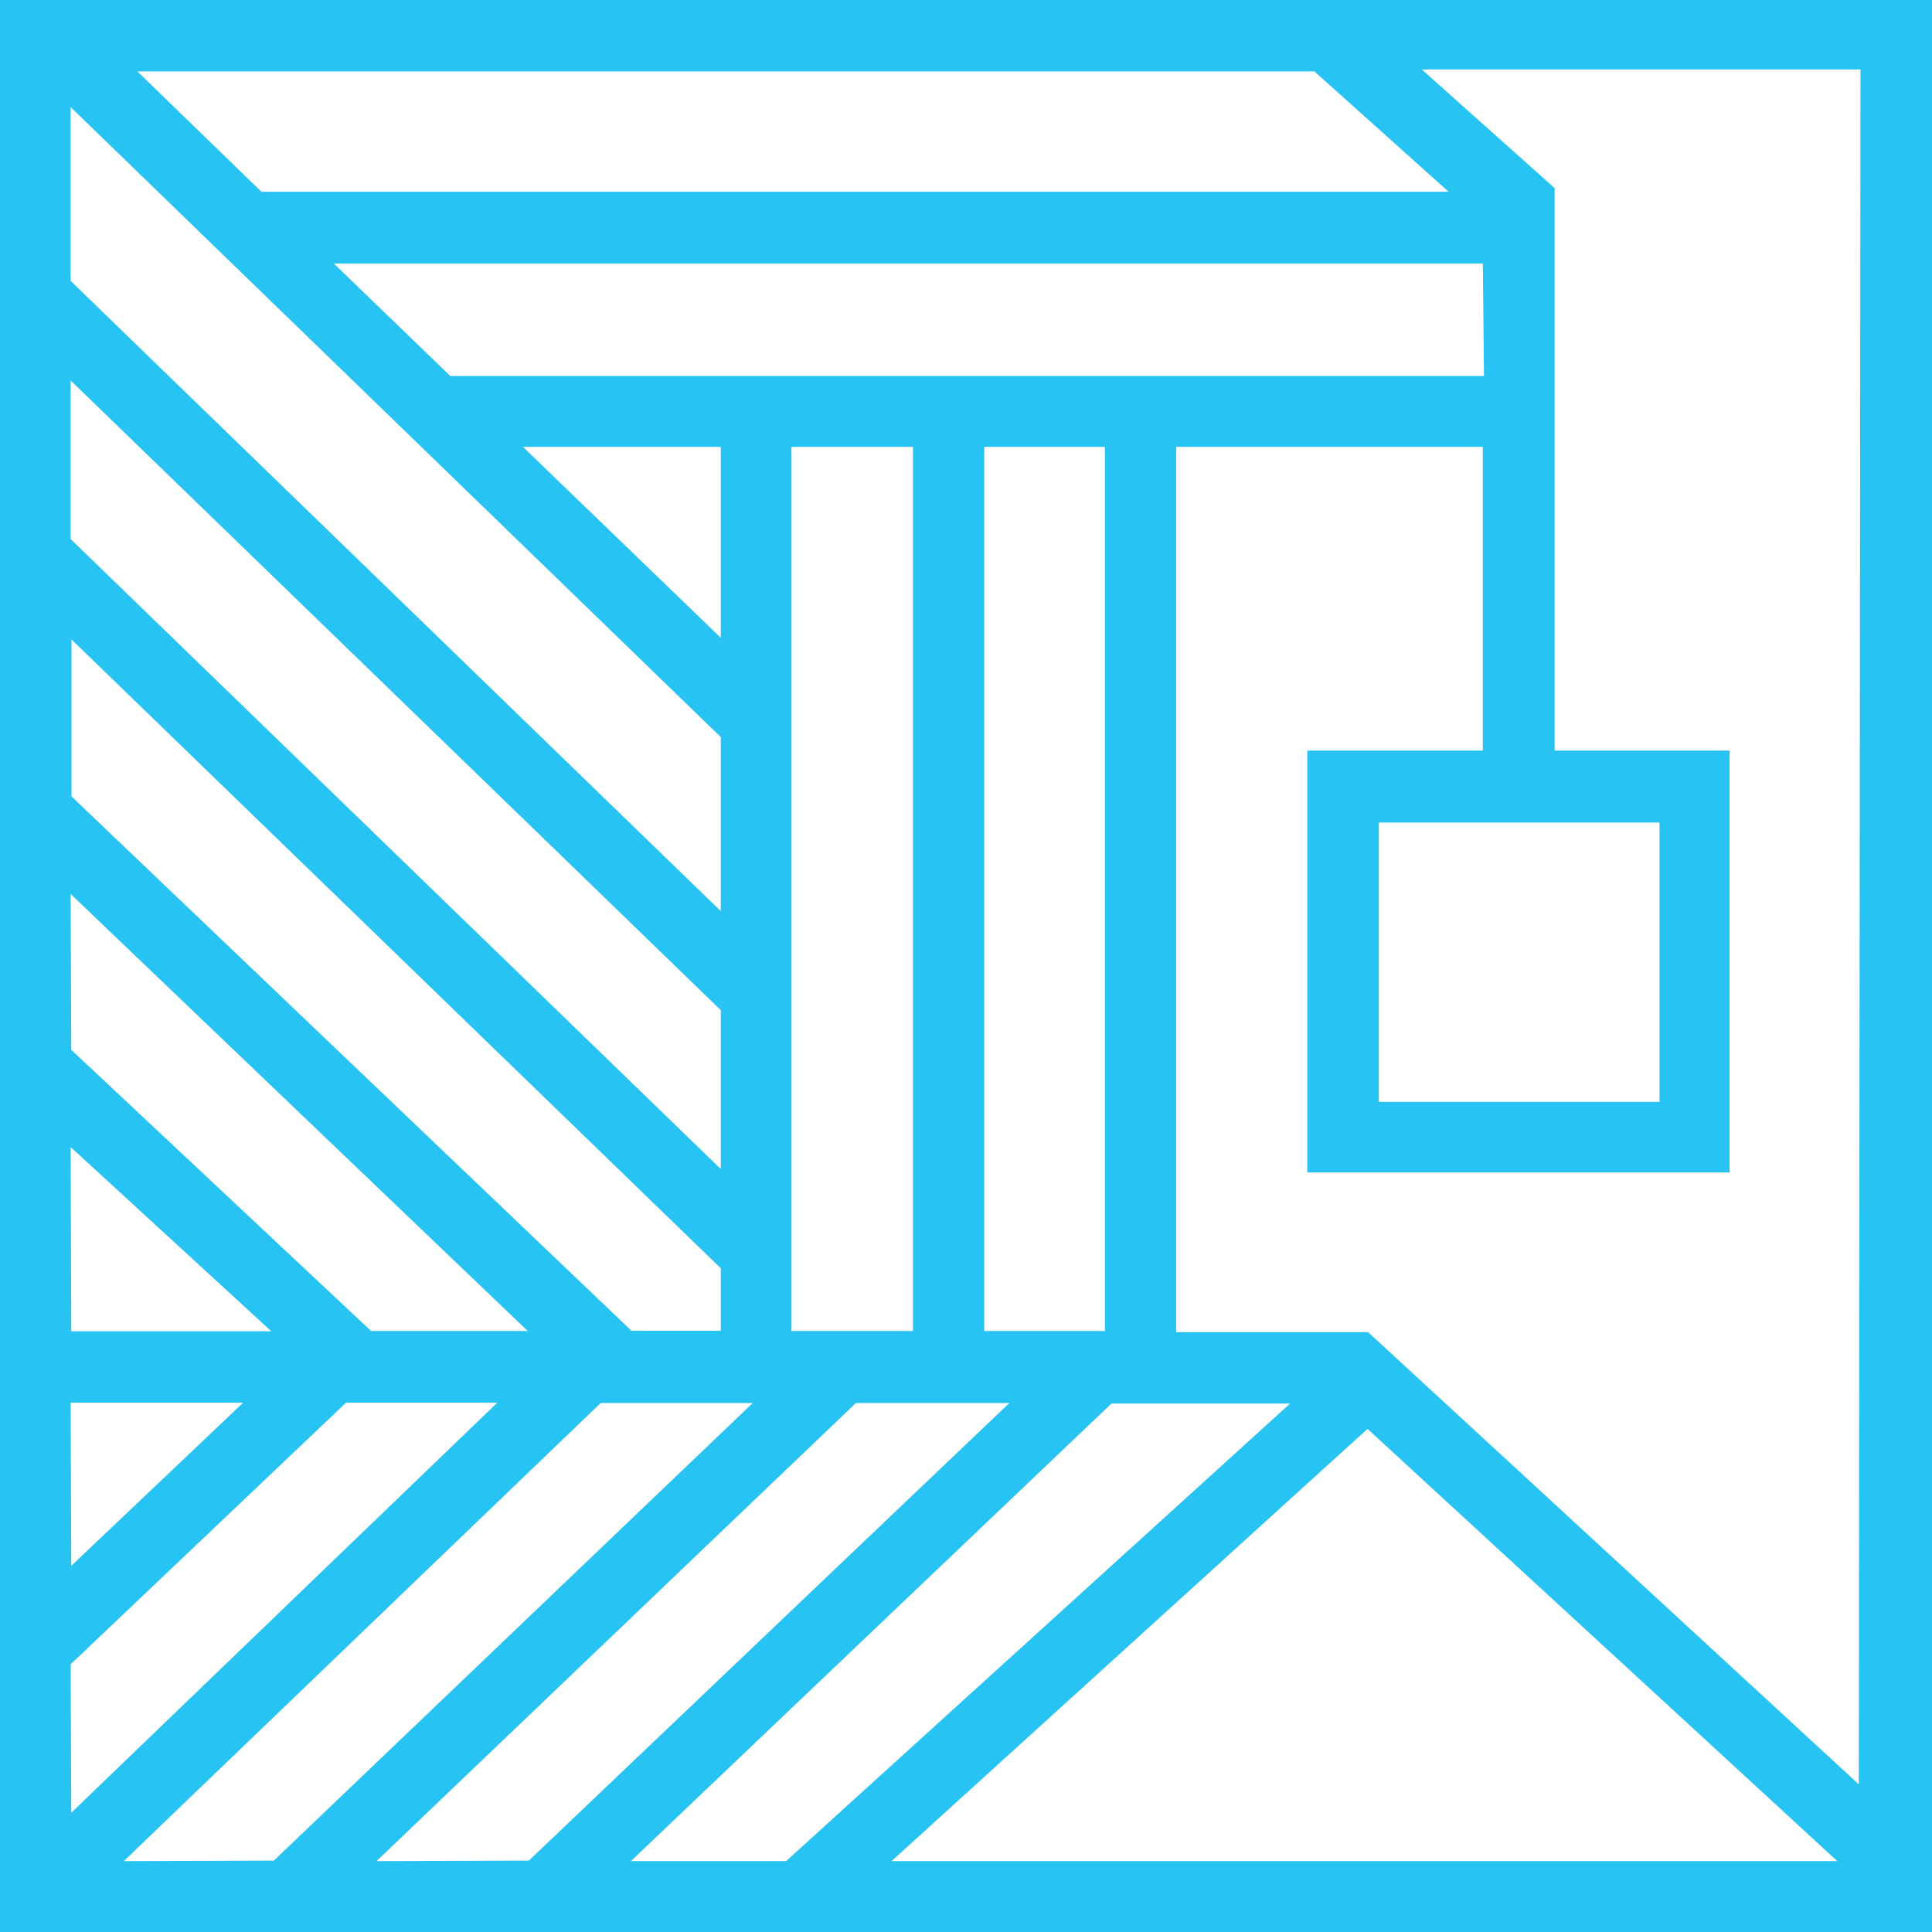<svg width="64" height="64" viewBox="0 0 64 64" fill="none" xmlns="http://www.w3.org/2000/svg">
<path d="M0 0V64H64V0H0ZM43.541 2.366L47.988 6.353H8.661L4.551 2.366H43.541ZM49.159 12.455H14.916L11.058 8.729H49.121L49.159 12.455ZM54.974 27.249V36.5H45.675V27.249H54.974ZM36.602 14.803V44.092H32.604V14.803H36.602ZM30.244 14.803V44.092H26.218V14.803H30.244ZM23.877 14.803V21.128L17.323 14.803H23.877ZM2.341 3.549L23.877 24.417V30.183L2.341 9.307V3.549ZM2.341 12.604L23.877 33.463V38.726L2.341 17.858V12.604ZM23.877 42.014V44.083H20.918L2.369 26.383V21.184L23.877 42.014ZM2.341 29.615L17.482 44.092H12.294L2.36 34.776L2.341 29.615ZM2.341 37.999L8.989 44.101H2.36L2.341 37.999ZM2.341 46.468H8.053L2.36 51.871L2.341 46.468ZM2.341 55.131L11.461 46.468H16.471L2.36 60.05L2.341 55.131ZM4.101 61.652L19.898 46.477H24.935L9.073 61.634L4.101 61.652ZM12.472 61.652L28.353 46.477H33.437L17.519 61.634L12.472 61.652ZM20.899 61.652L36.818 46.495H42.735L26.04 61.652H20.899ZM29.533 61.652L45.301 47.334L60.863 61.652H29.533ZM61.575 59.109L45.32 44.129H38.962V14.803H49.121V24.864H43.306V38.838H57.296V24.864H51.5V6.232L47.099 2.301H61.631L61.575 59.109Z" fill="#27C3F3"/>
</svg>
